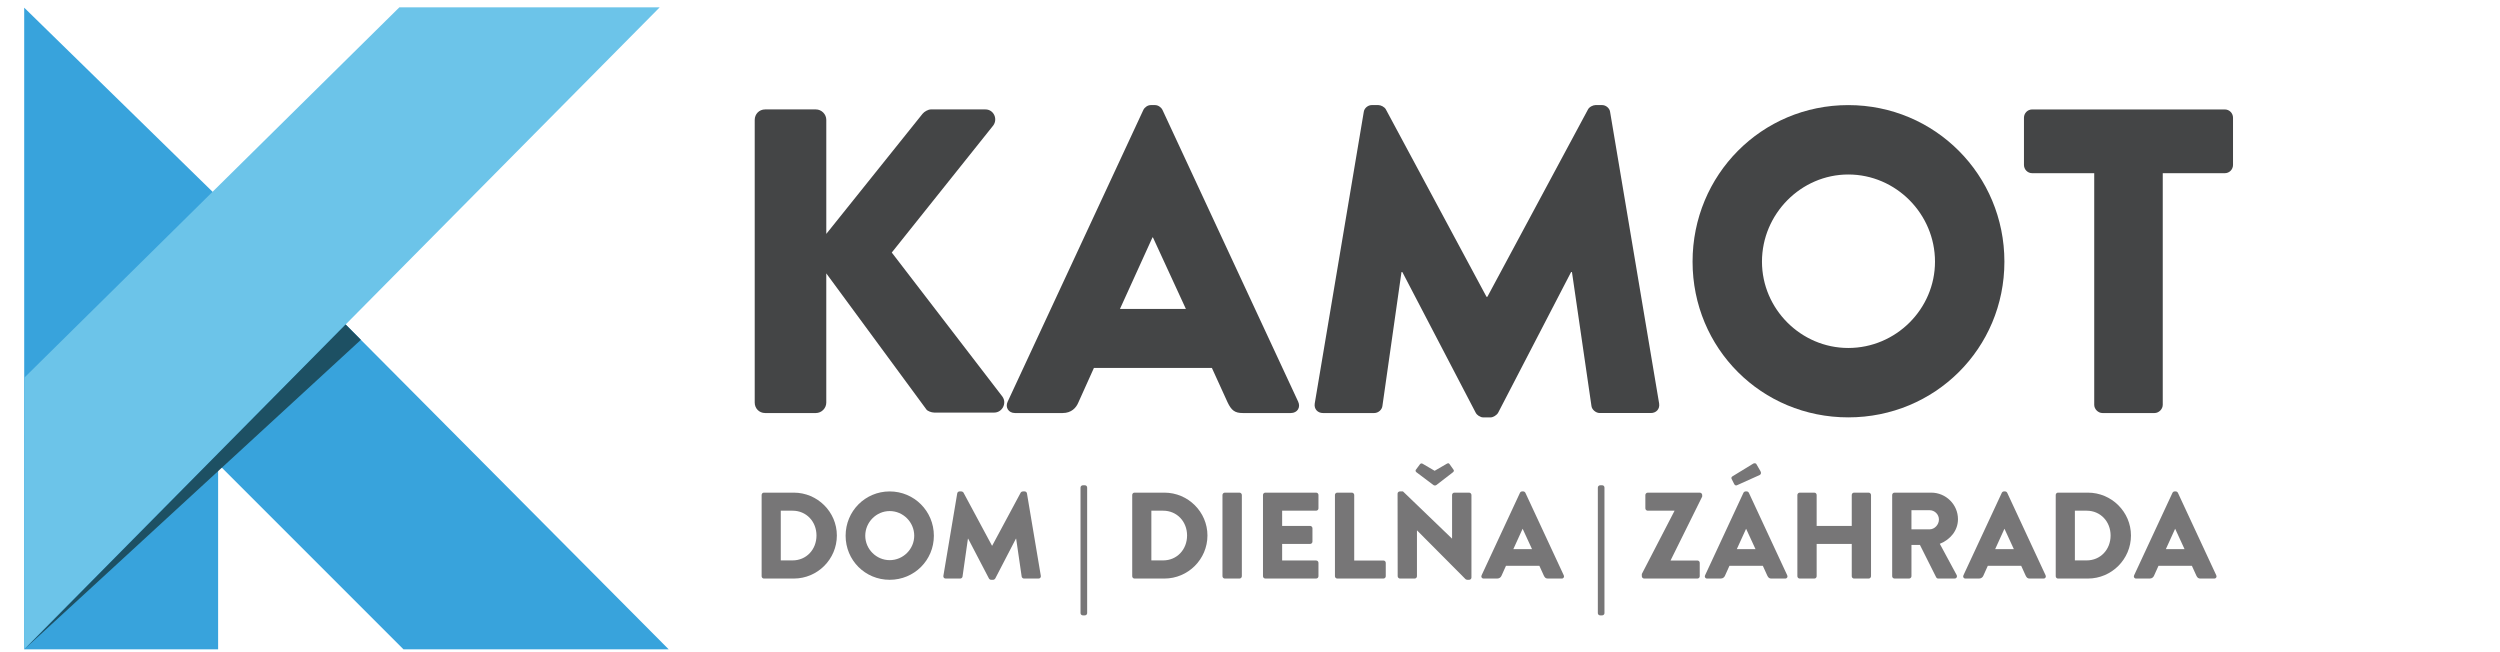 <?xml version="1.0" encoding="utf-8"?>
<!-- Generator: Adobe Illustrator 24.1.1, SVG Export Plug-In . SVG Version: 6.00 Build 0)  -->
<svg version="1.1" baseProfile="basic" id="Layer_1"
	 xmlns="http://www.w3.org/2000/svg" xmlns:xlink="http://www.w3.org/1999/xlink" x="0px" y="0px" width="230px" height="60px"
	 viewBox="0 0 230 60" xml:space="preserve">
<g>
	<path fill="#38A3DC" stroke="#212120" stroke-miterlimit="10" d="M-4.343-2.567"/>
	<path fill="#38A3DC" stroke="#212120" stroke-miterlimit="10" d="M-2.309,1.961"/>
	<polyline fill="#38A3DC" points="32.135,30.191 61.52,59.739 37.12,59.739 20.067,42.685 20.067,59.739 2.226,59.739 
		2.226,0.707 19.542,17.63 	"/>
	<path fill="#6CC4E9" d="M2.226,59.731C2.211,59.726,60.695,0.672,60.695,0.672c0.001,0-23.951,0-23.951,0
		C36.742,0.671,2.239,34.745,2.238,34.745"/>
	<path fill="#38A3DC" stroke="#212120" stroke-miterlimit="10" d="M2.262,34.592"/>
	<g>
		<path fill="#444546" d="M69.435,11.025c0-0.519,0.399-0.958,0.958-0.958h4.668c0.519,0,0.958,0.439,0.958,0.958
			v10.494l8.858-11.053c0.16-0.2,0.519-0.399,0.758-0.399h5.027c0.758,0,1.157,0.878,0.718,1.476l-9.337,11.691
			l10.175,13.247c0.439,0.599,0,1.477-0.758,1.477h-5.507c-0.279,0-0.638-0.159-0.718-0.279l-9.217-12.529V37.041
			c0,0.519-0.439,0.958-0.958,0.958h-4.668c-0.559,0-0.958-0.439-0.958-0.958V11.025z"/>
		<path fill="#444546" d="M92.702,36.962l12.489-26.854c0.12-0.24,0.399-0.439,0.678-0.439h0.399
			c0.279,0,0.559,0.199,0.678,0.439l12.489,26.854c0.24,0.519-0.079,1.037-0.678,1.037h-4.429
			c-0.718,0-1.038-0.239-1.397-0.997l-1.437-3.152h-10.854l-1.437,3.191c-0.199,0.479-0.638,0.958-1.437,0.958
			h-4.389C92.782,37.999,92.462,37.48,92.702,36.962z M109.102,28.423l-3.033-6.584h-0.04l-2.993,6.584H109.102z"/>
		<path fill="#444546" d="M125.465,10.307c0.04-0.359,0.399-0.638,0.719-0.638h0.638c0.2,0,0.559,0.16,0.679,0.399
			l9.257,17.237h0.08l9.257-17.237c0.12-0.239,0.479-0.399,0.679-0.399h0.639c0.319,0,0.678,0.279,0.718,0.638
			l4.509,26.814c0.08,0.519-0.279,0.878-0.758,0.878h-4.708c-0.359,0-0.719-0.319-0.759-0.639l-1.795-12.33h-0.08
			L137.835,37.959c-0.12,0.239-0.479,0.44-0.679,0.44h-0.718c-0.24,0-0.56-0.2-0.679-0.44l-6.743-12.928
			h-0.08l-1.756,12.33c-0.04,0.319-0.359,0.639-0.758,0.639h-4.709c-0.478,0-0.838-0.359-0.758-0.878
			L125.465,10.307z"/>
		<path fill="#444546" d="M170.041,9.669c7.979,0,14.364,6.424,14.364,14.404s-6.385,14.325-14.364,14.325
			c-7.981,0-14.325-6.345-14.325-14.325S162.06,9.669,170.041,9.669z M170.041,32.014
			c4.389,0,7.979-3.591,7.979-7.94c0-4.389-3.591-8.02-7.979-8.02c-4.35,0-7.94,3.631-7.94,8.02
			C162.101,28.423,165.691,32.014,170.041,32.014z"/>
		<path fill="#444546" d="M192.669,15.934h-5.706c-0.439,0-0.758-0.359-0.758-0.758v-4.349
			c0-0.399,0.319-0.758,0.758-0.758h17.717c0.439,0,0.758,0.359,0.758,0.758v4.349
			c0,0.399-0.319,0.758-0.758,0.758h-5.706v21.308c0,0.398-0.359,0.758-0.758,0.758h-4.788
			c-0.399,0-0.759-0.359-0.759-0.758V15.934z"/>
	</g>
	<g>
		<path fill="#777677" d="M70.07,45.538c0-0.113,0.09-0.215,0.203-0.215h2.755c2.18,0,3.963,1.773,3.963,3.941
			c0,2.19-1.784,3.963-3.963,3.963h-2.755c-0.113,0-0.203-0.102-0.203-0.215V45.538z M72.915,51.557
			c1.276,0,2.202-1.005,2.202-2.292c0-1.276-0.926-2.281-2.202-2.281h-1.084v4.573H72.915z"/>
		<path fill="#777677" d="M81.851,45.211c2.258,0,4.065,1.817,4.065,4.076c0,2.258-1.807,4.054-4.065,4.054
			s-4.054-1.796-4.054-4.054C77.797,47.028,79.593,45.211,81.851,45.211z M81.851,51.534
			c1.242,0,2.258-1.017,2.258-2.247c0-1.242-1.016-2.269-2.258-2.269c-1.23,0-2.247,1.027-2.247,2.269
			C79.604,50.518,80.621,51.534,81.851,51.534z"/>
		<path fill="#777677" d="M88.065,45.392c0.012-0.102,0.113-0.181,0.204-0.181h0.181c0.056,0,0.158,0.045,0.192,0.112
			l2.62,4.878h0.022l2.62-4.878c0.034-0.067,0.136-0.112,0.192-0.112h0.181c0.09,0,0.192,0.079,0.203,0.181
			l1.276,7.588c0.023,0.146-0.079,0.248-0.214,0.248H94.208c-0.102,0-0.203-0.091-0.214-0.181l-0.508-3.489h-0.022
			l-1.897,3.658c-0.034,0.068-0.135,0.125-0.192,0.125h-0.203c-0.068,0-0.158-0.057-0.192-0.125l-1.909-3.658h-0.022
			l-0.497,3.489c-0.011,0.09-0.102,0.181-0.215,0.181h-1.332c-0.136,0-0.237-0.102-0.215-0.248L88.065,45.392z"/>
		<path fill="#777677" d="M99.408,44.86c0-0.124,0.102-0.214,0.215-0.214h0.192c0.113,0,0.203,0.09,0.203,0.214
			v11.552c0,0.112-0.102,0.203-0.214,0.203H99.623c-0.113,0-0.215-0.091-0.215-0.203V44.86z"/>
		<path fill="#777677" d="M104.164,45.538c0-0.113,0.09-0.215,0.203-0.215h2.755c2.18,0,3.963,1.773,3.963,3.941
			c0,2.19-1.784,3.963-3.963,3.963h-2.755c-0.113,0-0.203-0.102-0.203-0.215V45.538z M107.009,51.557
			c1.276,0,2.202-1.005,2.202-2.292c0-1.276-0.926-2.281-2.202-2.281h-1.084v4.573H107.009z"/>
		<path fill="#777677" d="M112.467,45.538c0-0.113,0.102-0.215,0.214-0.215h1.355c0.113,0,0.214,0.102,0.214,0.215
			v7.475c0,0.113-0.102,0.215-0.214,0.215h-1.355c-0.113,0-0.214-0.102-0.214-0.215V45.538z"/>
		<path fill="#777677" d="M116.195,45.538c0-0.113,0.09-0.215,0.215-0.215h4.674c0.125,0,0.215,0.102,0.215,0.215
			v1.23c0,0.113-0.09,0.215-0.215,0.215h-3.127v1.4h2.574c0.113,0,0.215,0.102,0.215,0.214v1.231
			c0,0.124-0.102,0.214-0.215,0.214h-2.574v1.524h3.127c0.125,0,0.215,0.102,0.215,0.215v1.23
			c0,0.113-0.09,0.215-0.215,0.215h-4.674c-0.125,0-0.215-0.102-0.215-0.215V45.538z"/>
		<path fill="#777677" d="M122.814,45.538c0-0.113,0.091-0.215,0.215-0.215h1.344c0.113,0,0.215,0.102,0.215,0.215
			v6.029h2.688c0.124,0,0.214,0.102,0.214,0.215v1.23c0,0.113-0.09,0.215-0.214,0.215h-4.246
			c-0.124,0-0.215-0.102-0.215-0.215V45.538z"/>
		<path fill="#777677" d="M128.577,45.414c0-0.113,0.102-0.203,0.214-0.203h0.283l4.505,4.336h0.012v-4.009
			c0-0.113,0.09-0.215,0.214-0.215h1.355c0.112,0,0.214,0.102,0.214,0.215v7.599c0,0.113-0.102,0.204-0.214,0.204
			h-0.181c-0.034,0-0.124-0.034-0.147-0.057l-4.46-4.483h-0.011v4.212c0,0.113-0.091,0.215-0.215,0.215h-1.344
			c-0.113,0-0.215-0.102-0.215-0.215L128.577,45.414z M130.315,43.449c-0.056-0.045-0.112-0.124-0.067-0.215
			l0.384-0.519c0.057-0.079,0.158-0.102,0.237-0.057l1.118,0.655l1.129-0.655c0.124-0.067,0.181-0.045,0.248,0.046
			l0.373,0.53c0.057,0.079-0.012,0.17-0.067,0.215l-1.524,1.174c-0.091,0.068-0.204,0.046-0.272,0L130.315,43.449
			z"/>
		<path fill="#777677" d="M136.305,52.934l3.534-7.599c0.034-0.068,0.112-0.124,0.191-0.124h0.113
			c0.079,0,0.158,0.056,0.192,0.124l3.534,7.599c0.067,0.147-0.022,0.294-0.192,0.294h-1.253
			c-0.204,0-0.294-0.067-0.396-0.282l-0.406-0.893h-3.071l-0.407,0.904c-0.056,0.135-0.181,0.271-0.406,0.271
			h-1.242C136.327,53.227,136.236,53.081,136.305,52.934z M140.945,50.518l-0.858-1.863h-0.011l-0.848,1.863H140.945
			z"/>
		<path fill="#777677" d="M147.002,44.86c0-0.124,0.102-0.214,0.214-0.214h0.192c0.113,0,0.203,0.09,0.203,0.214
			v11.552c0,0.112-0.102,0.203-0.215,0.203h-0.181c-0.112,0-0.214-0.091-0.214-0.203V44.86z"/>
		<path fill="#777677" d="M151.046,52.81l3.004-5.804v-0.022h-2.462c-0.113,0-0.215-0.102-0.215-0.215v-1.23
			c0-0.113,0.102-0.215,0.215-0.215h4.799c0.113,0,0.215,0.102,0.215,0.215v0.146l-2.902,5.86v0.022h2.462
			c0.124,0,0.214,0.102,0.214,0.215v1.23c0,0.113-0.09,0.215-0.214,0.215h-4.9
			c-0.113,0-0.215-0.102-0.215-0.215V52.81z"/>
		<path fill="#777677" d="M156.864,52.934l3.534-7.599c0.033-0.068,0.112-0.124,0.191-0.124h0.113
			c0.079,0,0.158,0.056,0.192,0.124l3.534,7.599c0.067,0.147-0.023,0.294-0.192,0.294h-1.253
			c-0.203,0-0.294-0.067-0.396-0.282l-0.406-0.893h-3.071l-0.407,0.904c-0.056,0.135-0.181,0.271-0.406,0.271
			h-1.242C156.887,53.227,156.796,53.081,156.864,52.934z M159.54,44.522l-0.237-0.474
			c-0.045-0.091,0.012-0.17,0.068-0.215l1.919-1.175c0.068-0.045,0.237-0.067,0.294,0.034l0.384,0.666
			c0.091,0.17,0.022,0.282-0.067,0.339l-2.056,0.926C159.698,44.714,159.597,44.635,159.54,44.522z M161.505,50.518
			l-0.858-1.863h-0.011l-0.848,1.863H161.505z"/>
		<path fill="#777677" d="M165.358,45.538c0-0.113,0.102-0.215,0.215-0.215h1.344c0.124,0,0.215,0.102,0.215,0.215
			v2.846h3.229v-2.846c0-0.113,0.09-0.215,0.214-0.215h1.344c0.113,0,0.215,0.102,0.215,0.215v7.475
			c0,0.113-0.102,0.215-0.215,0.215h-1.344c-0.124,0-0.214-0.102-0.214-0.215V50.043h-3.229v2.97
			c0,0.113-0.091,0.215-0.215,0.215h-1.344c-0.113,0-0.215-0.102-0.215-0.215V45.538z"/>
		<path fill="#777677" d="M174.08,45.538c0-0.113,0.091-0.215,0.215-0.215h3.376c1.355,0,2.462,1.096,2.462,2.439
			c0,1.038-0.689,1.874-1.671,2.269l1.547,2.868c0.079,0.146,0,0.327-0.192,0.327h-1.502
			c-0.09,0-0.158-0.057-0.181-0.102l-1.501-2.992h-0.779v2.879c0,0.113-0.102,0.215-0.215,0.215h-1.344
			c-0.124,0-0.215-0.102-0.215-0.215V45.538z M177.524,48.699c0.463,0,0.858-0.429,0.858-0.903
			c0-0.474-0.396-0.857-0.858-0.857h-1.671v1.761H177.524z"/>
		<path fill="#777677" d="M180.633,52.934l3.534-7.599c0.034-0.068,0.112-0.124,0.191-0.124h0.113
			c0.079,0,0.158,0.056,0.192,0.124l3.534,7.599c0.067,0.147-0.022,0.294-0.192,0.294h-1.253
			c-0.204,0-0.294-0.067-0.396-0.282l-0.406-0.893h-3.071l-0.407,0.904c-0.056,0.135-0.181,0.271-0.406,0.271
			h-1.242C180.655,53.227,180.565,53.081,180.633,52.934z M185.273,50.518l-0.858-1.863h-0.011l-0.848,1.863H185.273
			z"/>
		<path fill="#777677" d="M189.127,45.538c0-0.113,0.091-0.215,0.203-0.215h2.756c2.179,0,3.963,1.773,3.963,3.941
			c0,2.19-1.784,3.963-3.963,3.963h-2.756c-0.112,0-0.203-0.102-0.203-0.215V45.538z M191.973,51.557
			c1.276,0,2.202-1.005,2.202-2.292c0-1.276-0.926-2.281-2.202-2.281h-1.084v4.573H191.973z"/>
		<path fill="#777677" d="M196.336,52.934l3.534-7.599c0.034-0.068,0.112-0.124,0.191-0.124h0.113
			c0.079,0,0.158,0.056,0.192,0.124l3.534,7.599c0.067,0.147-0.022,0.294-0.192,0.294h-1.253
			c-0.204,0-0.294-0.067-0.396-0.282l-0.406-0.893h-3.071l-0.407,0.904c-0.056,0.135-0.181,0.271-0.406,0.271
			h-1.242C196.358,53.227,196.268,53.081,196.336,52.934z M200.977,50.518l-0.858-1.863h-0.011l-0.848,1.863H200.977
			z"/>
	</g>
	<polyline fill="#1D5063" points="2.247,59.73 33.201,31.264 31.8,29.851 	"/>
</g>
<g>
</g>
<g>
</g>
<g>
</g>
<g>
</g>
<g>
</g>
<g>
</g>
<g>
</g>
<g>
</g>
<g>
</g>
<g>
</g>
<g>
</g>
<g>
</g>
<g>
</g>
<g>
</g>
<g>
</g>
</svg>
